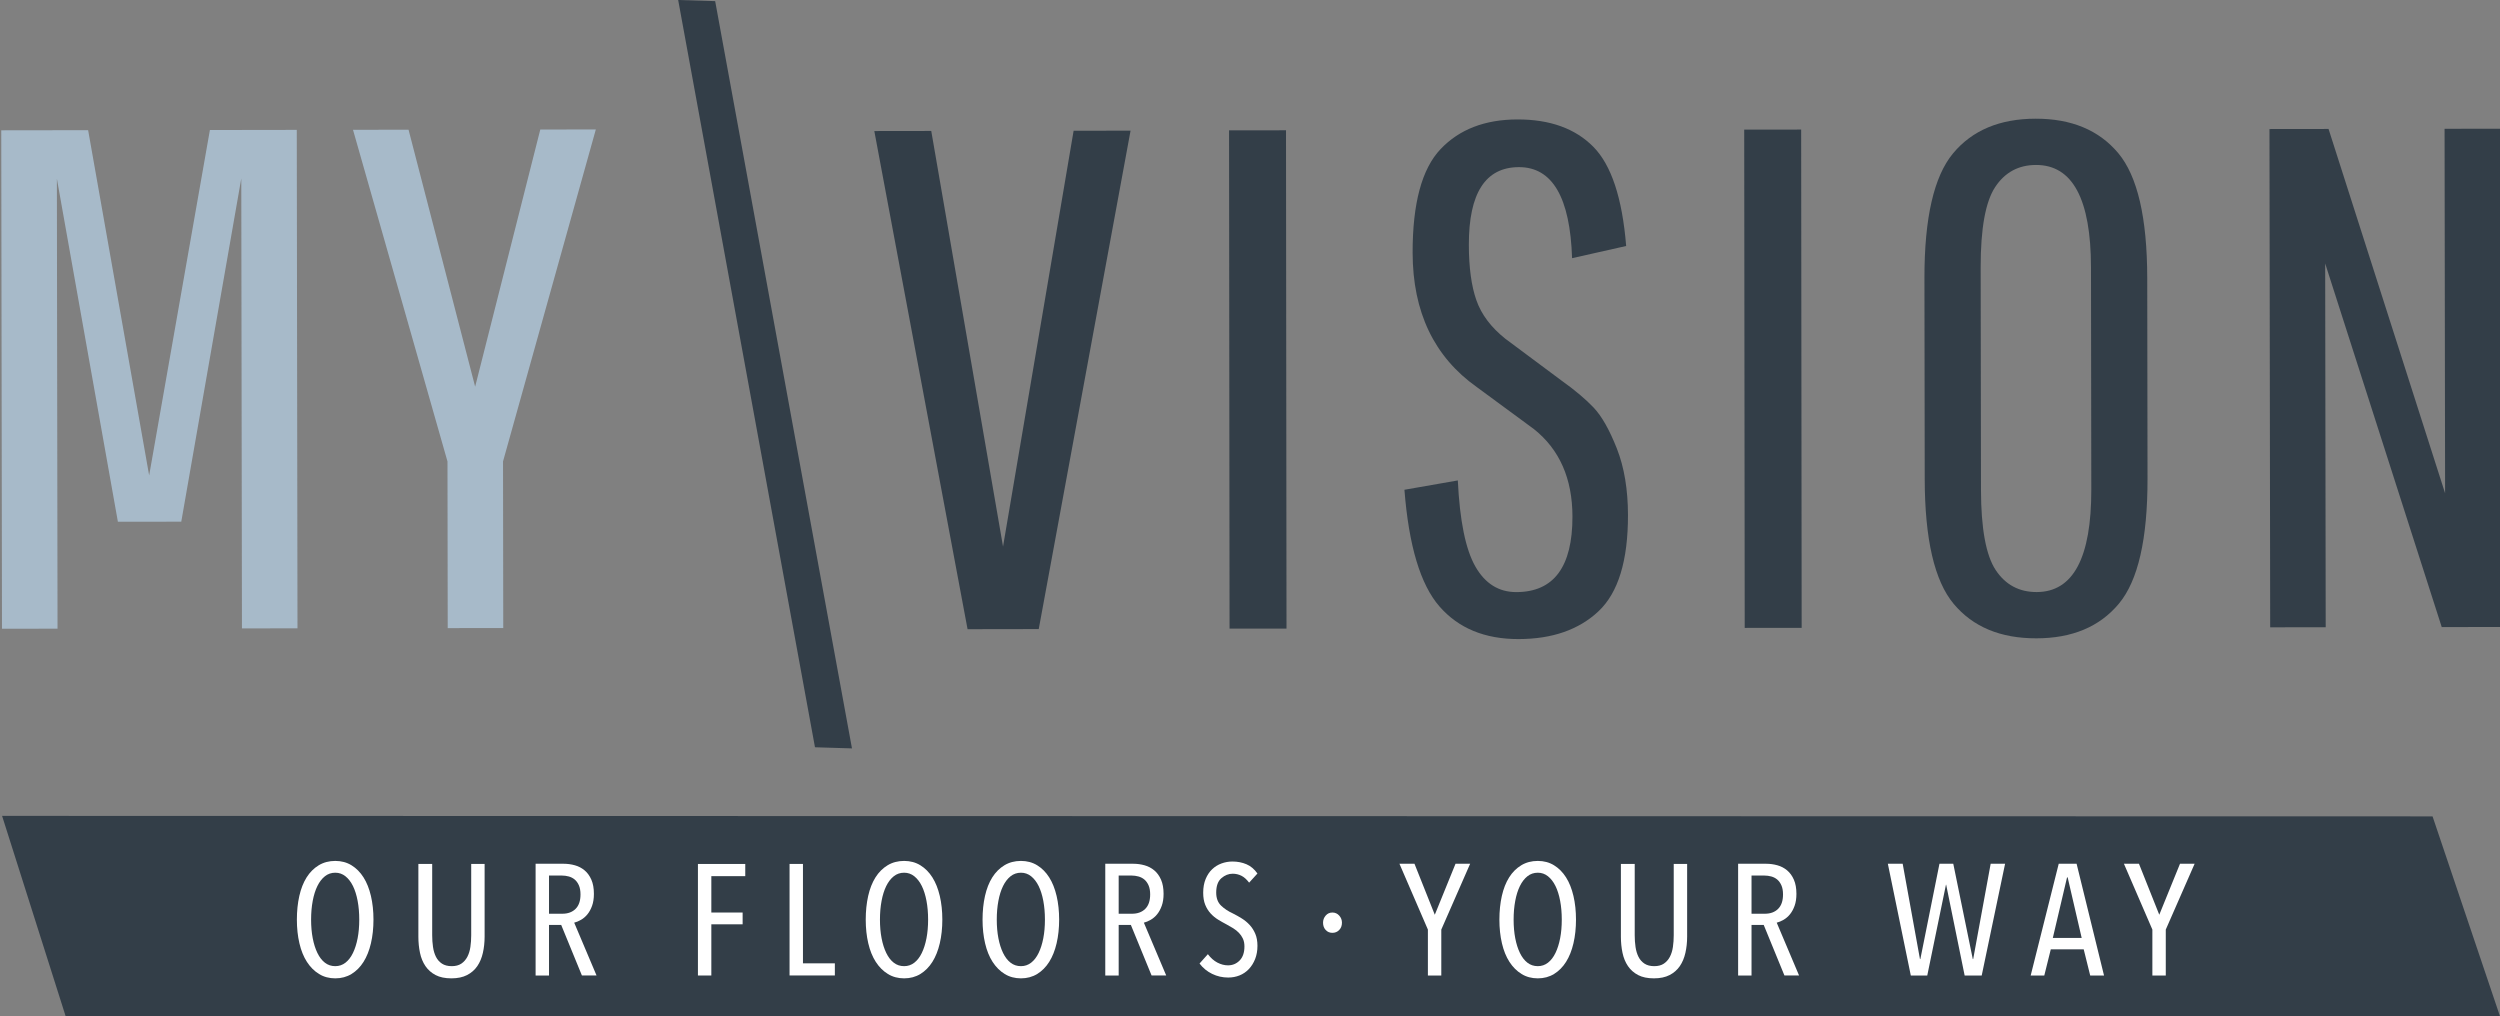 <?xml version="1.0" encoding="utf-8"?>
<!-- Generator: Adobe Illustrator 16.0.3, SVG Export Plug-In . SVG Version: 6.00 Build 0)  -->
<!DOCTYPE svg PUBLIC "-//W3C//DTD SVG 1.1//EN" "http://www.w3.org/Graphics/SVG/1.1/DTD/svg11.dtd">
<svg version="1.1" id="Layer_1" xmlns="http://www.w3.org/2000/svg" xmlns:xlink="http://www.w3.org/1999/xlink" x="0px" y="0px"
	 width="372.356px" height="151.373px" viewBox="0 0 372.356 151.373" enable-background="new 0 0 372.356 151.373"
	 xml:space="preserve">
<rect x="0" y="0" width="372.356" height="151.373" fill="#808080" stroke="none"/>
<polygon fill="#333E48" points="372.356,151.373 9.782,151.373 0.31,121.52 362.31,121.592 "/>
<polygon fill="#A7BAC9" points="8.568,93.636 0.295,93.648 0.188,19.408 13.127,19.39 22.215,70.814 31.263,19.365 44.202,19.345 
	44.308,93.584 36.036,93.597 35.938,26.568 26.999,77.7 17.559,77.713 8.471,26.608 "/>
<polygon fill="#A7BAC9" points="74.956,93.541 66.684,93.553 66.65,68.734 52.577,19.333 60.85,19.322 70.769,57.593 80.472,19.293 
	88.744,19.282 74.922,68.724 "/>
<polygon fill="#333E48" points="121.385,111.3 101.008,0 106.518,0.168 126.895,111.468 "/>
<polygon fill="#333E48" points="138.703,19.505 149.394,81.407 159.907,19.475 168.388,19.461 154.713,93.696 144.111,93.713 
	130.222,19.517 "/>
<rect x="150.312" y="52.302" transform="matrix(0.001 1 -1 0.001 243.692 -130.958)" fill="#333E48" width="74.215" height="8.483"/>
<path fill="#333E48" d="M234.205,76.938c-0.009-5.653-1.924-9.998-5.745-13.032l-8.489-6.244c-6.369-4.512-9.56-11.187-9.572-20.023
	c-0.01-7.351,1.377-12.496,4.166-15.433c2.787-2.935,6.603-4.41,11.445-4.417c4.841-0.008,8.605,1.349,11.297,4.066
	c2.689,2.717,4.321,7.646,4.898,14.784l-8.055,1.813c-0.296-9.046-2.935-13.567-7.917-13.559c-4.984,0.006-7.469,3.863-7.458,11.567
	c0.005,3.391,0.38,6.148,1.125,8.267c0.746,2.12,2.179,4.026,4.302,5.72l8.385,6.244c1.98,1.411,3.572,2.75,4.777,4.021
	c1.203,1.271,2.353,3.303,3.455,6.092c1.098,2.792,1.65,6.093,1.657,9.911c0.009,6.786-1.45,11.558-4.38,14.319
	c-2.93,2.761-6.904,4.146-11.921,4.152c-5.02,0.007-8.944-1.612-11.775-4.86c-2.832-3.246-4.572-9.04-5.22-17.379l7.951-1.39
	c0.289,6.008,1.161,10.282,2.615,12.823c1.451,2.544,3.487,3.813,6.102,3.808C231.427,88.181,234.215,84.429,234.205,76.938"/>
<rect x="227.07" y="52.192" transform="matrix(0.001 1 -1 0.001 320.234 -207.825)" fill="#333E48" width="74.215" height="8.482"/>
<path fill="#333E48" d="M319.815,41.405l0.042,29.896c0.013,8.979-1.408,15.183-4.266,18.614c-2.861,3.434-6.956,5.153-12.29,5.16
	c-5.34,0.007-9.44-1.698-12.308-5.125c-2.868-3.424-4.306-9.624-4.32-18.601l-0.042-29.898c-0.014-8.975,1.408-15.179,4.266-18.612
	c2.856-3.431,6.953-5.153,12.292-5.16c5.333-0.008,9.434,1.701,12.304,5.124C318.364,26.228,319.803,32.429,319.815,41.405
	 M311.484,72.904l-0.047-33.078c-0.014-10.177-2.743-15.264-8.186-15.256c-2.616,0.004-4.646,1.105-6.089,3.296
	c-1.446,2.195-2.165,6.189-2.157,11.983l0.047,33.08c0.009,5.796,0.741,9.788,2.191,11.977c1.451,2.188,3.485,3.281,6.1,3.277
	C308.786,88.176,311.5,83.083,311.484,72.904"/>
<polygon fill="#333E48" points="346.395,93.422 338.126,93.435 338.02,19.219 346.82,19.208 364.178,73.464 364.101,19.182 
	372.372,19.171 372.478,93.386 363.677,93.397 346.318,39.245 "/>
<g>
	<path fill="#FFFFFF" d="M55.626,136.973c0,1.271-0.126,2.446-0.378,3.525c-0.252,1.08-0.621,2.002-1.104,2.769
		c-0.484,0.767-1.08,1.367-1.786,1.8s-1.513,0.651-2.421,0.651c-0.908,0-1.715-0.217-2.42-0.651c-0.707-0.434-1.307-1.034-1.801-1.8
		c-0.495-0.767-0.868-1.689-1.12-2.769c-0.252-1.079-0.378-2.254-0.378-3.525c0-1.271,0.121-2.446,0.363-3.525
		c0.242-1.079,0.605-2.002,1.089-2.769c0.484-0.766,1.084-1.366,1.801-1.8c0.716-0.434,1.538-0.651,2.466-0.651
		c0.908,0,1.715,0.217,2.421,0.651c0.706,0.434,1.301,1.034,1.786,1.8c0.484,0.767,0.852,1.69,1.104,2.769
		C55.5,134.526,55.626,135.702,55.626,136.973z M53.508,136.973c0-1.009-0.081-1.941-0.242-2.799
		c-0.162-0.857-0.393-1.593-0.696-2.209c-0.303-0.615-0.676-1.099-1.12-1.453c-0.444-0.353-0.948-0.529-1.513-0.529
		c-0.585,0-1.1,0.177-1.543,0.529c-0.444,0.354-0.817,0.837-1.12,1.453c-0.303,0.616-0.535,1.352-0.696,2.209
		c-0.162,0.858-0.242,1.791-0.242,2.799s0.08,1.932,0.242,2.769c0.161,0.837,0.393,1.569,0.696,2.194
		c0.303,0.625,0.676,1.11,1.12,1.453c0.443,0.343,0.958,0.514,1.543,0.514c0.565,0,1.069-0.171,1.513-0.514
		c0.443-0.343,0.817-0.827,1.12-1.453c0.303-0.625,0.534-1.356,0.696-2.194C53.428,138.904,53.508,137.981,53.508,136.973z"/>
	<path fill="#FFFFFF" d="M71.921,141.92c-0.171,0.756-0.447,1.415-0.829,1.976c-0.382,0.56-0.89,1.004-1.523,1.331
		c-0.634,0.327-1.413,0.491-2.338,0.491c-0.946,0-1.73-0.164-2.354-0.491c-0.624-0.327-1.126-0.771-1.508-1.331
		c-0.382-0.561-0.654-1.219-0.814-1.976s-0.241-1.559-0.241-2.406v-10.833h2.058v10.621c0,0.605,0.04,1.186,0.121,1.74
		c0.081,0.555,0.227,1.044,0.439,1.468c0.211,0.423,0.509,0.761,0.893,1.014c0.383,0.252,0.867,0.378,1.453,0.378
		c0.584,0,1.063-0.125,1.437-0.378c0.373-0.252,0.67-0.59,0.893-1.014c0.222-0.424,0.373-0.913,0.454-1.468
		c0.081-0.555,0.121-1.135,0.121-1.74v-10.621h1.997v10.833C72.178,140.361,72.093,141.164,71.921,141.92z"/>
	<path fill="#FFFFFF" d="M86.673,145.294l-3.087-7.535h-1.815v7.535h-1.997v-16.643h4.191c0.563,0,1.116,0.076,1.659,0.227
		s1.025,0.404,1.447,0.756c0.422,0.354,0.759,0.817,1.01,1.392c0.251,0.575,0.377,1.276,0.377,2.103
		c0,0.686-0.091,1.281-0.272,1.785c-0.182,0.505-0.414,0.928-0.696,1.271c-0.283,0.343-0.601,0.616-0.953,0.817
		c-0.354,0.202-0.691,0.343-1.014,0.423l3.329,7.868H86.673z M86.461,133.22c0-0.545-0.082-0.999-0.244-1.362
		c-0.163-0.363-0.371-0.65-0.624-0.862c-0.254-0.212-0.548-0.363-0.883-0.454s-0.675-0.136-1.021-0.136h-1.918v5.688h1.979
		c0.833,0,1.492-0.242,1.98-0.726C86.217,134.884,86.461,134.168,86.461,133.22z"/>
	<path fill="#FFFFFF" d="M105.948,130.497v5.417h4.66v1.755h-4.66v7.625h-1.997v-16.613h7.05v1.815H105.948z"/>
	<path fill="#FFFFFF" d="M117.598,145.294v-16.613h1.997v14.797h4.751v1.815H117.598z"/>
	<path fill="#FFFFFF" d="M140.353,136.973c0,1.271-0.126,2.446-0.378,3.525c-0.252,1.08-0.621,2.002-1.104,2.769
		c-0.484,0.767-1.08,1.367-1.786,1.8s-1.513,0.651-2.421,0.651c-0.908,0-1.715-0.217-2.42-0.651c-0.707-0.434-1.307-1.034-1.801-1.8
		c-0.495-0.767-0.868-1.689-1.12-2.769c-0.252-1.079-0.378-2.254-0.378-3.525c0-1.271,0.121-2.446,0.363-3.525
		c0.242-1.079,0.605-2.002,1.089-2.769c0.484-0.766,1.084-1.366,1.801-1.8c0.716-0.434,1.538-0.651,2.466-0.651
		c0.908,0,1.715,0.217,2.421,0.651c0.706,0.434,1.301,1.034,1.786,1.8c0.484,0.767,0.852,1.69,1.104,2.769
		C140.227,134.526,140.353,135.702,140.353,136.973z M138.235,136.973c0-1.009-0.081-1.941-0.242-2.799
		c-0.162-0.857-0.393-1.593-0.696-2.209c-0.303-0.615-0.676-1.099-1.12-1.453c-0.444-0.353-0.948-0.529-1.513-0.529
		c-0.585,0-1.1,0.177-1.543,0.529c-0.444,0.354-0.817,0.837-1.12,1.453c-0.303,0.616-0.535,1.352-0.696,2.209
		c-0.162,0.858-0.242,1.791-0.242,2.799s0.08,1.932,0.242,2.769c0.161,0.837,0.393,1.569,0.696,2.194
		c0.303,0.625,0.676,1.11,1.12,1.453c0.443,0.343,0.958,0.514,1.543,0.514c0.565,0,1.069-0.171,1.513-0.514
		c0.443-0.343,0.817-0.827,1.12-1.453c0.303-0.625,0.534-1.356,0.696-2.194C138.154,138.904,138.235,137.981,138.235,136.973z"/>
	<path fill="#FFFFFF" d="M157.752,136.973c0,1.271-0.126,2.446-0.378,3.525c-0.252,1.08-0.621,2.002-1.104,2.769
		c-0.484,0.767-1.08,1.367-1.786,1.8s-1.513,0.651-2.421,0.651c-0.908,0-1.715-0.217-2.42-0.651c-0.707-0.434-1.307-1.034-1.801-1.8
		c-0.495-0.767-0.868-1.689-1.12-2.769c-0.252-1.079-0.378-2.254-0.378-3.525c0-1.271,0.121-2.446,0.363-3.525
		c0.242-1.079,0.605-2.002,1.089-2.769c0.484-0.766,1.084-1.366,1.801-1.8c0.716-0.434,1.538-0.651,2.466-0.651
		c0.908,0,1.715,0.217,2.421,0.651c0.706,0.434,1.301,1.034,1.786,1.8c0.484,0.767,0.852,1.69,1.104,2.769
		C157.626,134.526,157.752,135.702,157.752,136.973z M155.634,136.973c0-1.009-0.081-1.941-0.242-2.799
		c-0.162-0.857-0.393-1.593-0.696-2.209c-0.303-0.615-0.676-1.099-1.12-1.453c-0.444-0.353-0.948-0.529-1.513-0.529
		c-0.585,0-1.1,0.177-1.543,0.529c-0.444,0.354-0.817,0.837-1.12,1.453c-0.303,0.616-0.535,1.352-0.696,2.209
		c-0.162,0.858-0.242,1.791-0.242,2.799s0.08,1.932,0.242,2.769c0.161,0.837,0.393,1.569,0.696,2.194
		c0.303,0.625,0.676,1.11,1.12,1.453c0.443,0.343,0.958,0.514,1.543,0.514c0.565,0,1.069-0.171,1.513-0.514
		c0.443-0.343,0.817-0.827,1.12-1.453c0.303-0.625,0.534-1.356,0.696-2.194C155.554,138.904,155.634,137.981,155.634,136.973z"/>
	<path fill="#FFFFFF" d="M171.521,145.294l-3.087-7.535h-1.815v7.535h-1.997v-16.643h4.191c0.563,0,1.116,0.076,1.659,0.227
		s1.025,0.404,1.447,0.756c0.422,0.354,0.759,0.817,1.01,1.392c0.251,0.575,0.377,1.276,0.377,2.103
		c0,0.686-0.091,1.281-0.272,1.785c-0.182,0.505-0.414,0.928-0.696,1.271c-0.283,0.343-0.601,0.616-0.953,0.817
		c-0.354,0.202-0.691,0.343-1.014,0.423l3.329,7.868H171.521z M171.309,133.22c0-0.545-0.082-0.999-0.244-1.362
		c-0.163-0.363-0.371-0.65-0.624-0.862c-0.254-0.212-0.548-0.363-0.883-0.454s-0.675-0.136-1.021-0.136h-1.918v5.688h1.979
		c0.833,0,1.492-0.242,1.98-0.726C171.064,134.884,171.309,134.168,171.309,133.22z"/>
	<path fill="#FFFFFF" d="M182.928,145.597c-0.847,0-1.644-0.182-2.39-0.545c-0.747-0.363-1.373-0.877-1.876-1.543l1.241-1.392
		c0.424,0.565,0.897,0.983,1.422,1.256c0.524,0.272,1.049,0.408,1.573,0.408c0.686,0,1.266-0.242,1.74-0.728
		c0.474-0.485,0.711-1.183,0.711-2.092c0-0.444-0.076-0.828-0.227-1.152c-0.151-0.323-0.348-0.611-0.59-0.864
		c-0.242-0.252-0.525-0.479-0.847-0.682c-0.323-0.202-0.656-0.394-0.999-0.576c-0.424-0.222-0.843-0.46-1.256-0.713
		c-0.414-0.252-0.787-0.561-1.12-0.925c-0.333-0.363-0.601-0.792-0.802-1.288c-0.202-0.495-0.302-1.097-0.302-1.804
		c0-0.768,0.121-1.445,0.363-2.031c0.242-0.586,0.565-1.072,0.969-1.456c0.403-0.384,0.867-0.672,1.392-0.864
		c0.524-0.192,1.069-0.288,1.634-0.288c0.746,0,1.437,0.133,2.073,0.4c0.635,0.267,1.185,0.729,1.649,1.385l-1.24,1.362
		c-0.363-0.484-0.747-0.827-1.15-1.029c-0.404-0.201-0.837-0.302-1.301-0.302c-0.605,0-1.165,0.222-1.68,0.666
		c-0.514,0.444-0.771,1.16-0.771,2.148c0,0.828,0.242,1.473,0.726,1.937c0.484,0.464,1.079,0.858,1.786,1.18
		c0.443,0.222,0.882,0.469,1.316,0.742c0.433,0.272,0.821,0.595,1.165,0.968c0.343,0.374,0.621,0.812,0.833,1.316
		s0.317,1.1,0.317,1.785c0,0.726-0.116,1.382-0.348,1.967c-0.232,0.585-0.545,1.085-0.938,1.498
		c-0.394,0.414-0.853,0.726-1.377,0.938C184.098,145.491,183.533,145.597,182.928,145.597z"/>
	<path fill="#FFFFFF" d="M199.874,137.426c0,0.444-0.136,0.807-0.409,1.089c-0.272,0.283-0.61,0.424-1.014,0.424
		c-0.404,0-0.737-0.141-0.999-0.424c-0.262-0.282-0.394-0.646-0.394-1.089c0-0.403,0.131-0.756,0.394-1.059
		c0.262-0.303,0.595-0.454,0.999-0.454c0.403,0,0.741,0.151,1.014,0.454S199.874,137.023,199.874,137.426z"/>
	<path fill="#FFFFFF" d="M214.67,138.455v6.839h-1.997v-6.839l-4.236-9.804h2.239l3.026,7.595l3.086-7.595h2.179L214.67,138.455z"/>
	<path fill="#FFFFFF" d="M234.732,136.973c0,1.271-0.126,2.446-0.378,3.525c-0.252,1.08-0.621,2.002-1.104,2.769
		c-0.484,0.767-1.08,1.367-1.786,1.8s-1.513,0.651-2.421,0.651c-0.908,0-1.715-0.217-2.42-0.651c-0.707-0.434-1.307-1.034-1.801-1.8
		c-0.495-0.767-0.868-1.689-1.12-2.769c-0.252-1.079-0.378-2.254-0.378-3.525c0-1.271,0.121-2.446,0.363-3.525
		c0.242-1.079,0.605-2.002,1.089-2.769c0.484-0.766,1.084-1.366,1.801-1.8c0.716-0.434,1.538-0.651,2.466-0.651
		c0.908,0,1.715,0.217,2.421,0.651c0.706,0.434,1.301,1.034,1.786,1.8c0.484,0.767,0.852,1.69,1.104,2.769
		C234.606,134.526,234.732,135.702,234.732,136.973z M232.614,136.973c0-1.009-0.081-1.941-0.242-2.799
		c-0.162-0.857-0.393-1.593-0.696-2.209c-0.303-0.615-0.676-1.099-1.12-1.453c-0.444-0.353-0.948-0.529-1.513-0.529
		c-0.585,0-1.1,0.177-1.543,0.529c-0.444,0.354-0.817,0.837-1.12,1.453c-0.303,0.616-0.535,1.352-0.696,2.209
		c-0.162,0.858-0.242,1.791-0.242,2.799s0.08,1.932,0.242,2.769c0.161,0.837,0.393,1.569,0.696,2.194
		c0.303,0.625,0.676,1.11,1.12,1.453c0.443,0.343,0.958,0.514,1.543,0.514c0.565,0,1.069-0.171,1.513-0.514
		c0.443-0.343,0.817-0.827,1.12-1.453c0.303-0.625,0.534-1.356,0.696-2.194C232.534,138.904,232.614,137.981,232.614,136.973z"/>
	<path fill="#FFFFFF" d="M251.028,141.92c-0.171,0.756-0.447,1.415-0.829,1.976c-0.382,0.56-0.89,1.004-1.523,1.331
		c-0.634,0.327-1.413,0.491-2.338,0.491c-0.946,0-1.73-0.164-2.354-0.491c-0.624-0.327-1.126-0.771-1.508-1.331
		c-0.382-0.561-0.654-1.219-0.814-1.976s-0.241-1.559-0.241-2.406v-10.833h2.058v10.621c0,0.605,0.04,1.186,0.121,1.74
		c0.081,0.555,0.227,1.044,0.439,1.468c0.211,0.423,0.509,0.761,0.893,1.014c0.383,0.252,0.867,0.378,1.453,0.378
		c0.584,0,1.063-0.125,1.437-0.378c0.373-0.252,0.67-0.59,0.893-1.014c0.222-0.424,0.373-0.913,0.454-1.468
		c0.081-0.555,0.121-1.135,0.121-1.74v-10.621h1.997v10.833C251.285,140.361,251.199,141.164,251.028,141.92z"/>
	<path fill="#FFFFFF" d="M265.779,145.294l-3.087-7.535h-1.815v7.535h-1.997v-16.643h4.191c0.563,0,1.116,0.076,1.659,0.227
		s1.025,0.404,1.447,0.756c0.422,0.354,0.759,0.817,1.01,1.392c0.251,0.575,0.377,1.276,0.377,2.103
		c0,0.686-0.091,1.281-0.272,1.785c-0.182,0.505-0.414,0.928-0.696,1.271c-0.283,0.343-0.601,0.616-0.953,0.817
		c-0.354,0.202-0.691,0.343-1.014,0.423l3.329,7.868H265.779z M265.567,133.22c0-0.545-0.082-0.999-0.244-1.362
		c-0.163-0.363-0.371-0.65-0.624-0.862c-0.254-0.212-0.548-0.363-0.883-0.454s-0.675-0.136-1.021-0.136h-1.918v5.688h1.979
		c0.833,0,1.492-0.242,1.98-0.726C265.323,134.884,265.567,134.168,265.567,133.22z"/>
	<path fill="#FFFFFF" d="M295.161,145.294h-2.542l-2.753-13.526h-0.03l-2.784,13.526H284.6l-3.419-16.643h2.209l2.572,14.192h0.061
		l2.845-14.192h2.058l2.905,14.192h0.061l2.603-14.192h2.148L295.161,145.294z"/>
	<path fill="#FFFFFF" d="M311.32,145.294l-0.968-3.903h-4.902l-0.968,3.903h-2.027l4.176-16.643h2.663l4.085,16.643H311.32z
		 M307.961,130.678h-0.091l-2.118,9.018h4.297L307.961,130.678z"/>
	<path fill="#FFFFFF" d="M322.576,138.455v6.839h-1.997v-6.839l-4.236-9.804h2.239l3.026,7.595l3.086-7.595h2.179L322.576,138.455z"
		/>
</g>
</svg>
